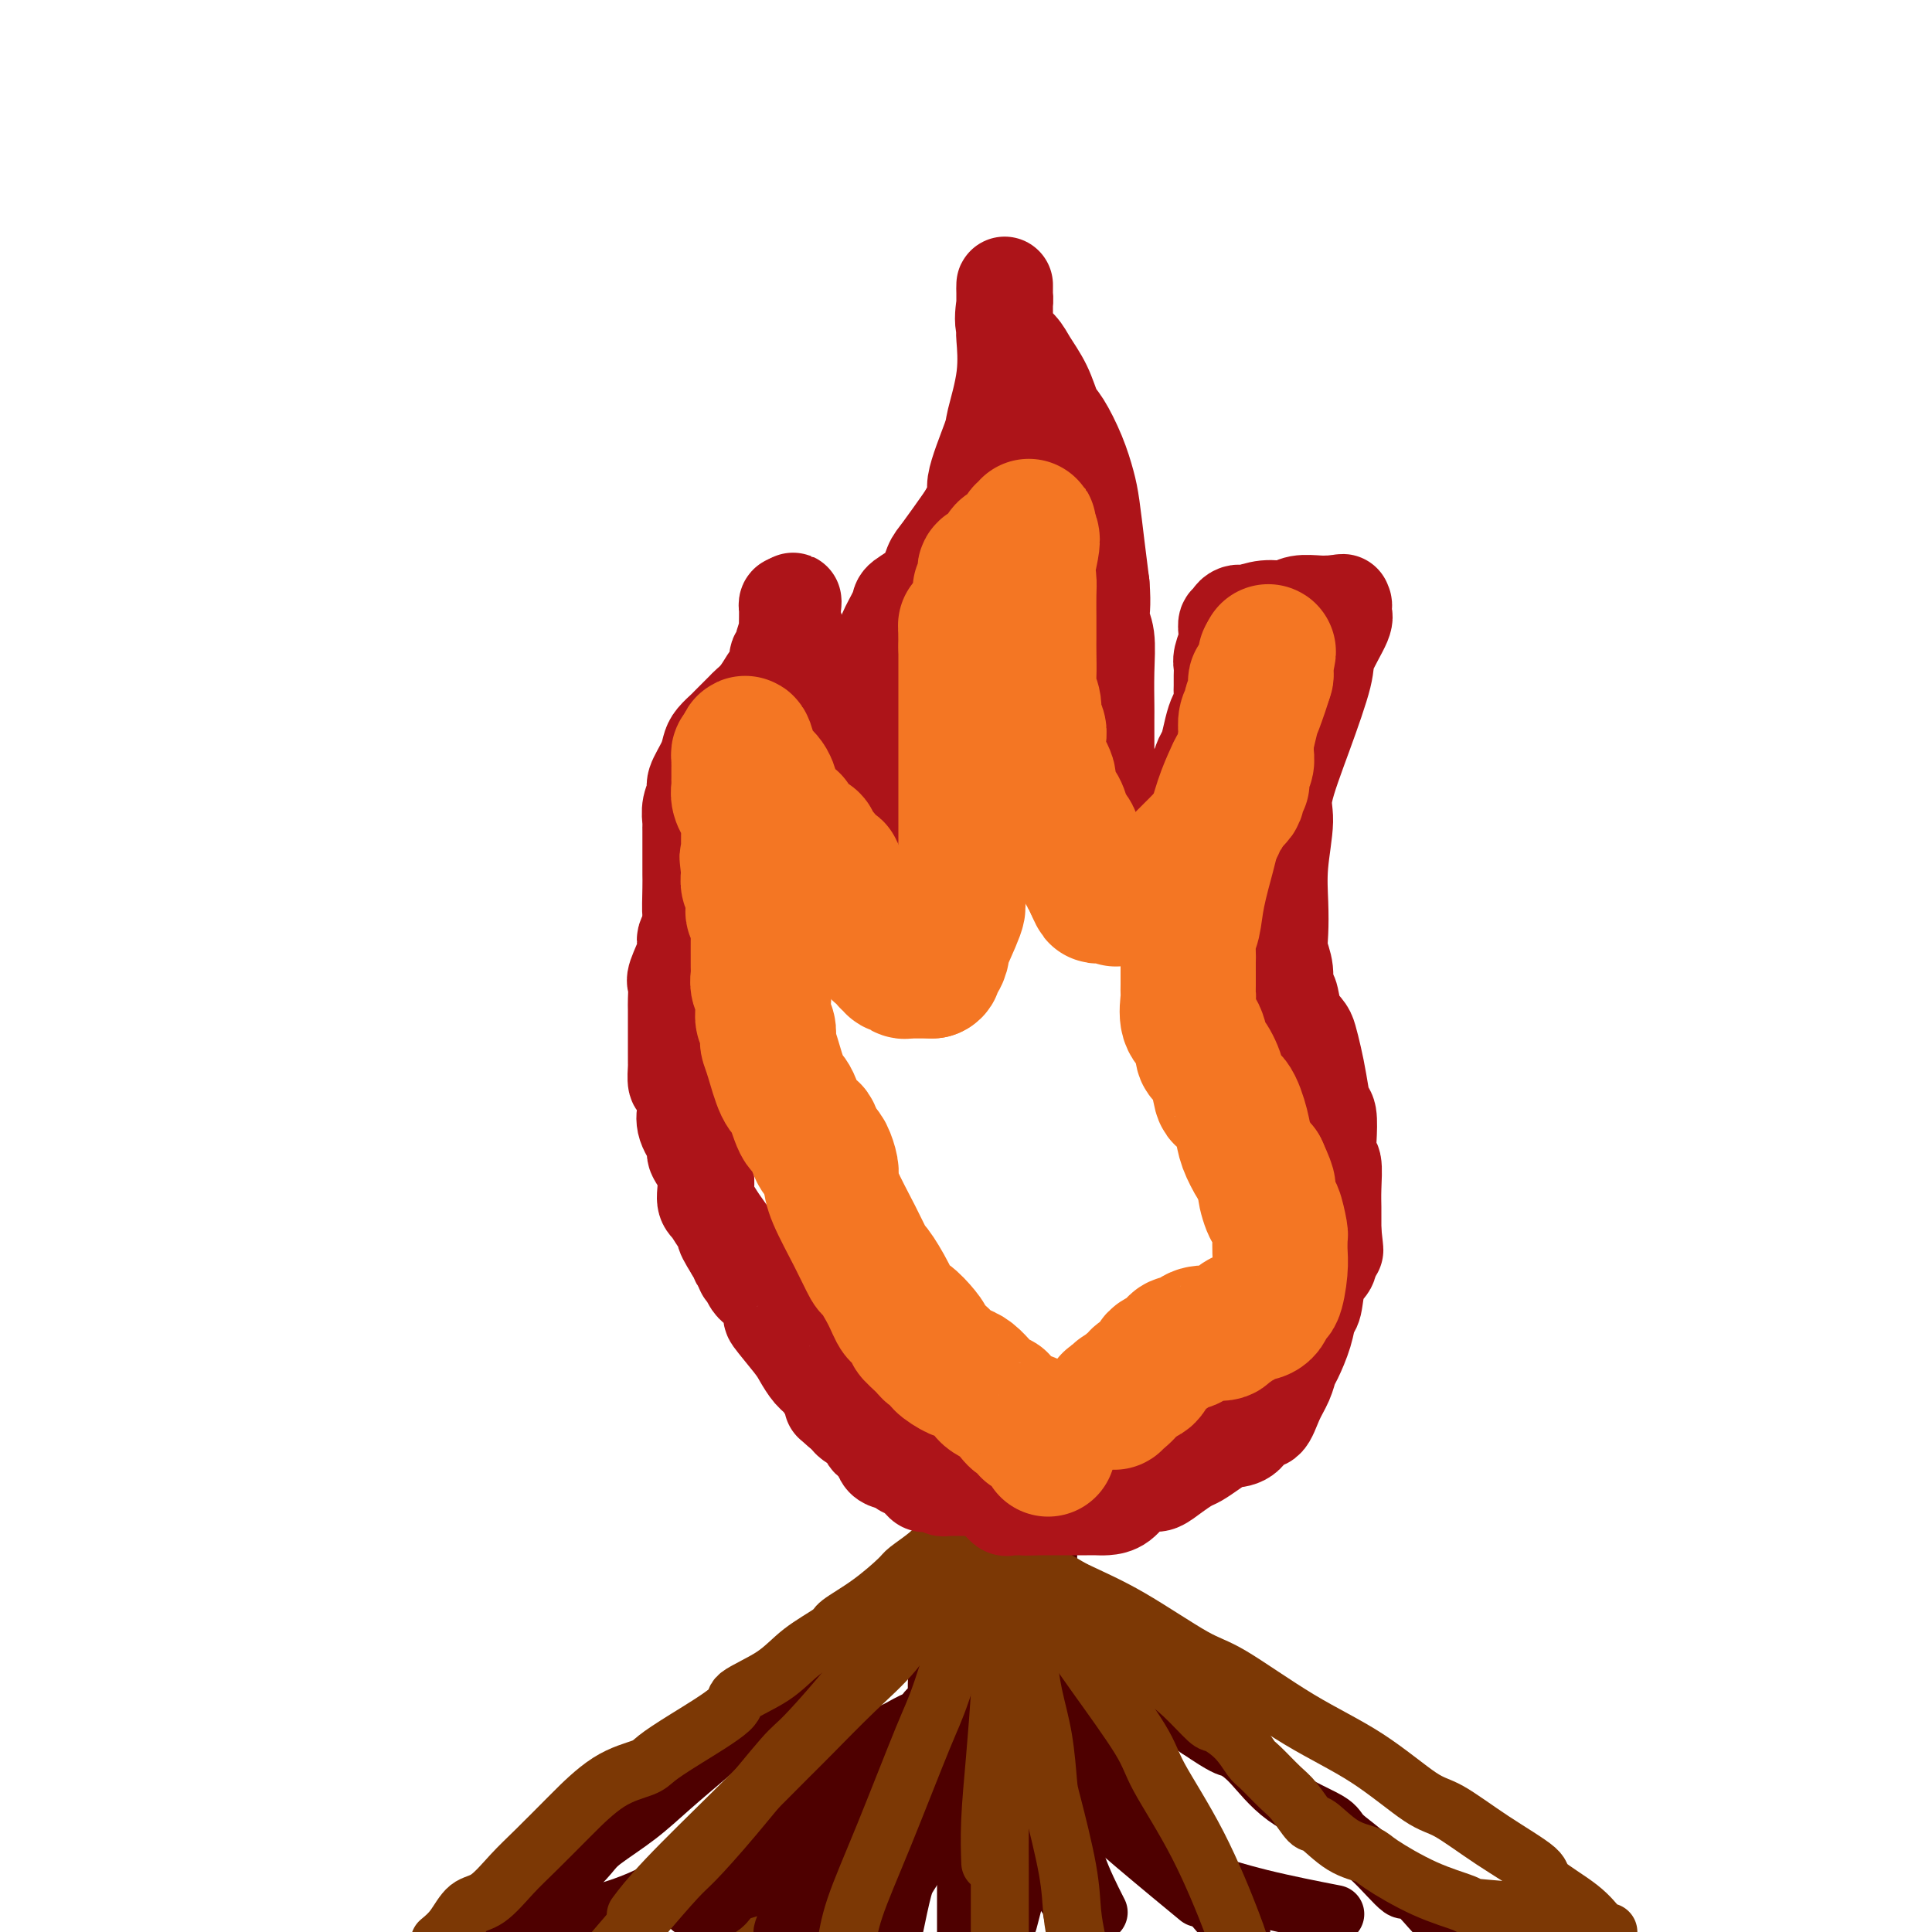 <svg viewBox='0 0 400 400' version='1.1' xmlns='http://www.w3.org/2000/svg' xmlns:xlink='http://www.w3.org/1999/xlink'><g fill='none' stroke='#7C3805' stroke-width='12' stroke-linecap='round' stroke-linejoin='round'><path d='M148,397c0.752,-0.334 1.503,-0.668 2,-1c0.497,-0.332 0.739,-0.663 1,-1c0.261,-0.337 0.540,-0.681 1,-1c0.460,-0.319 1.102,-0.612 2,-1c0.898,-0.388 2.051,-0.869 3,-2c0.949,-1.131 1.695,-2.911 3,-4c1.305,-1.089 3.170,-1.486 4,-2c0.830,-0.514 0.624,-1.147 1,-2c0.376,-0.853 1.333,-1.928 3,-3c1.667,-1.072 4.043,-2.141 5,-3c0.957,-0.859 0.496,-1.510 1,-2c0.504,-0.490 1.974,-0.821 3,-2c1.026,-1.179 1.610,-3.208 2,-4c0.390,-0.792 0.588,-0.348 2,-1c1.412,-0.652 4.038,-2.402 5,-4c0.962,-1.598 0.259,-3.046 1,-4c0.741,-0.954 2.926,-1.416 4,-2c1.074,-0.584 1.037,-1.292 1,-2'/><path d='M192,356c7.217,-6.520 3.258,-2.320 2,-1c-1.258,1.320 0.184,-0.238 1,-1c0.816,-0.762 1.007,-0.727 1,-1c-0.007,-0.273 -0.212,-0.855 0,-1c0.212,-0.145 0.843,0.147 1,0c0.157,-0.147 -0.158,-0.731 0,-1c0.158,-0.269 0.789,-0.221 1,0c0.211,0.221 0.001,0.617 0,1c-0.001,0.383 0.207,0.754 0,1c-0.207,0.246 -0.829,0.365 -1,1c-0.171,0.635 0.109,1.784 0,2c-0.109,0.216 -0.605,-0.500 -1,0c-0.395,0.500 -0.688,2.217 -1,3c-0.312,0.783 -0.643,0.633 -1,1c-0.357,0.367 -0.739,1.250 -1,2c-0.261,0.750 -0.400,1.366 -1,2c-0.600,0.634 -1.662,1.286 -2,2c-0.338,0.714 0.046,1.490 0,2c-0.046,0.510 -0.523,0.755 -1,1'/><path d='M189,369c-1.622,2.966 -1.677,1.880 -2,2c-0.323,0.120 -0.914,1.447 -1,2c-0.086,0.553 0.333,0.332 0,1c-0.333,0.668 -1.418,2.226 -2,3c-0.582,0.774 -0.662,0.766 -1,1c-0.338,0.234 -0.934,0.711 -1,1c-0.066,0.289 0.399,0.392 0,1c-0.399,0.608 -1.661,1.722 -2,2c-0.339,0.278 0.247,-0.280 0,0c-0.247,0.280 -1.327,1.399 -2,2c-0.673,0.601 -0.941,0.686 -1,1c-0.059,0.314 0.090,0.857 0,1c-0.090,0.143 -0.419,-0.115 -1,0c-0.581,0.115 -1.412,0.604 -2,1c-0.588,0.396 -0.931,0.699 -1,1c-0.069,0.301 0.136,0.601 0,1c-0.136,0.399 -0.614,0.895 -1,1c-0.386,0.105 -0.681,-0.183 -1,0c-0.319,0.183 -0.663,0.838 -1,1c-0.337,0.162 -0.668,-0.167 -1,0c-0.332,0.167 -0.666,0.832 -1,1c-0.334,0.168 -0.667,-0.161 -1,0c-0.333,0.161 -0.667,0.814 -1,1c-0.333,0.186 -0.667,-0.093 -1,0c-0.333,0.093 -0.667,0.560 -1,1c-0.333,0.440 -0.667,0.853 -1,1c-0.333,0.147 -0.667,0.029 -1,0c-0.333,-0.029 -0.667,0.031 -1,0c-0.333,-0.031 -0.667,-0.152 -1,0c-0.333,0.152 -0.667,0.576 -1,1'/><path d='M159,396c-2.812,1.563 -1.341,0.470 -1,0c0.341,-0.470 -0.447,-0.319 -1,0c-0.553,0.319 -0.872,0.805 -1,1c-0.128,0.195 -0.064,0.097 0,0'/></g>
<g fill='none' stroke='#4E0000' stroke-width='12' stroke-linecap='round' stroke-linejoin='round'><path d='M143,395c0.214,-0.004 0.429,-0.008 1,0c0.571,0.008 1.499,0.027 2,0c0.501,-0.027 0.575,-0.102 1,0c0.425,0.102 1.200,0.380 2,0c0.800,-0.380 1.624,-1.419 2,-2c0.376,-0.581 0.303,-0.704 1,-1c0.697,-0.296 2.163,-0.765 3,-1c0.837,-0.235 1.045,-0.236 2,-1c0.955,-0.764 2.658,-2.293 3,-3c0.342,-0.707 -0.678,-0.594 0,-1c0.678,-0.406 3.053,-1.333 4,-2c0.947,-0.667 0.466,-1.075 1,-2c0.534,-0.925 2.083,-2.365 3,-3c0.917,-0.635 1.203,-0.463 2,-1c0.797,-0.537 2.105,-1.783 3,-3c0.895,-1.217 1.377,-2.406 2,-3c0.623,-0.594 1.388,-0.595 2,-1c0.612,-0.405 1.070,-1.214 2,-2c0.930,-0.786 2.333,-1.548 3,-2c0.667,-0.452 0.598,-0.593 1,-1c0.402,-0.407 1.273,-1.081 2,-2c0.727,-0.919 1.308,-2.082 2,-3c0.692,-0.918 1.495,-1.589 2,-2c0.505,-0.411 0.712,-0.562 1,-1c0.288,-0.438 0.655,-1.165 1,-2c0.345,-0.835 0.667,-1.779 1,-2c0.333,-0.221 0.678,0.281 1,0c0.322,-0.281 0.622,-1.343 1,-2c0.378,-0.657 0.832,-0.908 1,-1c0.168,-0.092 0.048,-0.026 0,0c-0.048,0.026 -0.024,0.013 0,0'/><path d='M195,351c5.022,-5.260 2.078,-1.909 1,-1c-1.078,0.909 -0.289,-0.625 0,-1c0.289,-0.375 0.077,0.410 0,1c-0.077,0.590 -0.021,0.984 0,1c0.021,0.016 0.006,-0.345 0,0c-0.006,0.345 -0.001,1.398 0,2c0.001,0.602 0.000,0.753 0,1c-0.000,0.247 -0.000,0.591 0,1c0.000,0.409 0.000,0.883 0,1c-0.000,0.117 -0.000,-0.122 0,0c0.000,0.122 0.000,0.606 0,1c-0.000,0.394 -0.000,0.697 0,1'/><path d='M196,358c0.155,1.245 0.041,0.858 0,1c-0.041,0.142 -0.010,0.811 0,1c0.010,0.189 -0.001,-0.104 0,0c0.001,0.104 0.014,0.606 0,1c-0.014,0.394 -0.056,0.682 0,1c0.056,0.318 0.208,0.666 0,1c-0.208,0.334 -0.777,0.654 -1,1c-0.223,0.346 -0.101,0.718 0,1c0.101,0.282 0.182,0.473 0,1c-0.182,0.527 -0.626,1.389 -1,2c-0.374,0.611 -0.677,0.969 -1,1c-0.323,0.031 -0.667,-0.265 -1,0c-0.333,0.265 -0.655,1.092 -1,2c-0.345,0.908 -0.712,1.896 -1,2c-0.288,0.104 -0.497,-0.678 -1,0c-0.503,0.678 -1.299,2.814 -2,4c-0.701,1.186 -1.305,1.422 -2,2c-0.695,0.578 -1.481,1.498 -2,2c-0.519,0.502 -0.772,0.586 -1,1c-0.228,0.414 -0.432,1.156 -1,2c-0.568,0.844 -1.501,1.788 -2,2c-0.499,0.212 -0.566,-0.308 -1,0c-0.434,0.308 -1.237,1.443 -2,2c-0.763,0.557 -1.486,0.535 -2,1c-0.514,0.465 -0.819,1.416 -1,2c-0.181,0.584 -0.236,0.800 -1,1c-0.764,0.200 -2.236,0.383 -3,1c-0.764,0.617 -0.821,1.666 -1,2c-0.179,0.334 -0.480,-0.047 -1,0c-0.520,0.047 -1.260,0.524 -2,1'/><path d='M165,396c-3.583,3.417 -1.542,2.458 -1,2c0.542,-0.458 -0.417,-0.417 -1,0c-0.583,0.417 -0.792,1.208 -1,2'/><path d='M199,349c-0.001,0.860 -0.001,1.719 0,2c0.001,0.281 0.004,-0.017 0,1c-0.004,1.017 -0.015,3.348 0,4c0.015,0.652 0.057,-0.374 0,1c-0.057,1.374 -0.211,5.148 0,8c0.211,2.852 0.789,4.784 1,8c0.211,3.216 0.057,7.718 0,10c-0.057,2.282 -0.015,2.345 0,4c0.015,1.655 0.004,4.901 0,8c-0.004,3.099 -0.002,6.049 0,9'/><path d='M209,397c-0.196,0.740 -0.392,1.479 0,0c0.392,-1.479 1.373,-5.178 2,-8c0.627,-2.822 0.900,-4.767 1,-6c0.100,-1.233 0.026,-1.756 0,-3c-0.026,-1.244 -0.006,-3.211 0,-5c0.006,-1.789 -0.002,-3.400 0,-5c0.002,-1.600 0.014,-3.190 0,-4c-0.014,-0.810 -0.056,-0.841 0,-2c0.056,-1.159 0.208,-3.447 0,-5c-0.208,-1.553 -0.778,-2.370 -1,-3c-0.222,-0.630 -0.098,-1.073 0,-2c0.098,-0.927 0.170,-2.338 0,-3c-0.170,-0.662 -0.580,-0.574 -1,-1c-0.420,-0.426 -0.848,-1.367 -1,-2c-0.152,-0.633 -0.027,-0.959 0,-1c0.027,-0.041 -0.045,0.202 0,0c0.045,-0.202 0.208,-0.849 0,-1c-0.208,-0.151 -0.788,0.192 -1,0c-0.212,-0.192 -0.056,-0.920 0,-1c0.056,-0.080 0.013,0.490 0,1c-0.013,0.510 0.004,0.962 0,1c-0.004,0.038 -0.029,-0.338 0,0c0.029,0.338 0.111,1.390 0,2c-0.111,0.610 -0.414,0.780 0,2c0.414,1.220 1.547,3.492 2,5c0.453,1.508 0.227,2.254 0,3'/><path d='M210,359c0.649,2.837 1.271,2.928 2,5c0.729,2.072 1.565,6.124 2,8c0.435,1.876 0.469,1.576 1,3c0.531,1.424 1.559,4.572 2,7c0.441,2.428 0.293,4.135 1,6c0.707,1.865 2.267,3.887 3,5c0.733,1.113 0.638,1.318 1,3c0.362,1.682 1.181,4.841 2,8'/><path d='M227,395c0.412,0.811 0.823,1.623 0,0c-0.823,-1.623 -2.882,-5.679 -4,-9c-1.118,-3.321 -1.297,-5.907 -2,-7c-0.703,-1.093 -1.930,-0.692 -3,-2c-1.070,-1.308 -1.982,-4.323 -3,-7c-1.018,-2.677 -2.143,-5.015 -3,-6c-0.857,-0.985 -1.447,-0.617 -2,-1c-0.553,-0.383 -1.069,-1.516 -2,-3c-0.931,-1.484 -2.278,-3.320 -3,-4c-0.722,-0.680 -0.818,-0.205 -1,-1c-0.182,-0.795 -0.449,-2.861 -1,-4c-0.551,-1.139 -1.387,-1.352 -2,-2c-0.613,-0.648 -1.005,-1.730 -1,-2c0.005,-0.270 0.407,0.272 0,0c-0.407,-0.272 -1.623,-1.357 -2,-2c-0.377,-0.643 0.084,-0.843 0,-1c-0.084,-0.157 -0.713,-0.270 -1,0c-0.287,0.270 -0.231,0.921 0,1c0.231,0.079 0.636,-0.416 1,0c0.364,0.416 0.688,1.743 1,2c0.312,0.257 0.613,-0.555 2,0c1.387,0.555 3.860,2.478 7,5c3.140,2.522 6.946,5.642 9,7c2.054,1.358 2.354,0.952 4,2c1.646,1.048 4.637,3.549 7,6c2.363,2.451 4.098,4.852 5,6c0.902,1.148 0.972,1.042 2,2c1.028,0.958 3.014,2.979 5,5'/><path d='M240,380c7.153,6.457 4.035,5.100 4,6c-0.035,0.900 3.011,4.056 4,5c0.989,0.944 -0.080,-0.323 1,1c1.080,1.323 4.309,5.235 6,7c1.691,1.765 1.846,1.382 2,1'/><path d='M247,392c1.021,0.841 2.042,1.683 0,0c-2.042,-1.683 -7.147,-5.890 -12,-10c-4.853,-4.110 -9.455,-8.122 -12,-11c-2.545,-2.878 -3.033,-4.622 -5,-7c-1.967,-2.378 -5.414,-5.389 -8,-8c-2.586,-2.611 -4.313,-4.822 -5,-6c-0.687,-1.178 -0.336,-1.323 -1,-2c-0.664,-0.677 -2.343,-1.887 -3,-3c-0.657,-1.113 -0.292,-2.129 -1,-3c-0.708,-0.871 -2.490,-1.596 -3,-2c-0.510,-0.404 0.252,-0.488 0,-1c-0.252,-0.512 -1.518,-1.452 -2,-2c-0.482,-0.548 -0.182,-0.705 0,-1c0.182,-0.295 0.245,-0.727 0,-1c-0.245,-0.273 -0.798,-0.386 -1,0c-0.202,0.386 -0.055,1.271 0,2c0.055,0.729 0.017,1.301 0,2c-0.017,0.699 -0.011,1.526 0,3c0.011,1.474 0.029,3.597 0,5c-0.029,1.403 -0.104,2.086 0,4c0.104,1.914 0.388,5.060 0,8c-0.388,2.940 -1.448,5.675 -2,7c-0.552,1.325 -0.597,1.242 -1,3c-0.403,1.758 -1.163,5.358 -2,8c-0.837,2.642 -1.750,4.327 -3,7c-1.250,2.673 -2.837,6.335 -4,8c-1.163,1.665 -1.904,1.333 -3,3c-1.096,1.667 -2.548,5.334 -4,9'/><path d='M172,397c-0.302,0.490 -0.604,0.979 0,0c0.604,-0.979 2.113,-3.428 4,-6c1.887,-2.572 4.153,-5.267 7,-9c2.847,-3.733 6.276,-8.503 8,-11c1.724,-2.497 1.742,-2.720 3,-5c1.258,-2.280 3.755,-6.616 6,-10c2.245,-3.384 4.236,-5.815 6,-8c1.764,-2.185 3.299,-4.125 4,-5c0.701,-0.875 0.566,-0.684 1,-1c0.434,-0.316 1.437,-1.138 2,-2c0.563,-0.862 0.688,-1.763 1,-2c0.312,-0.237 0.813,0.191 1,0c0.187,-0.191 0.060,-1.000 0,-1c-0.060,-0.000 -0.053,0.808 0,1c0.053,0.192 0.150,-0.232 0,0c-0.150,0.232 -0.549,1.121 -1,2c-0.451,0.879 -0.954,1.750 -2,4c-1.046,2.250 -2.633,5.881 -4,8c-1.367,2.119 -2.512,2.726 -4,5c-1.488,2.274 -3.319,6.214 -5,10c-1.681,3.786 -3.214,7.417 -5,11c-1.786,3.583 -3.827,7.119 -5,9c-1.173,1.881 -1.478,2.109 -2,4c-0.522,1.891 -1.261,5.446 -2,9'/><path d='M183,395c-0.785,2.026 -1.569,4.053 0,0c1.569,-4.053 5.493,-14.184 7,-19c1.507,-4.816 0.599,-4.317 1,-7c0.401,-2.683 2.111,-8.548 3,-12c0.889,-3.452 0.956,-4.491 1,-6c0.044,-1.509 0.065,-3.486 0,-4c-0.065,-0.514 -0.214,0.437 0,0c0.214,-0.437 0.793,-2.260 1,-4c0.207,-1.740 0.041,-3.395 0,-4c-0.041,-0.605 0.042,-0.160 0,-1c-0.042,-0.840 -0.207,-2.967 0,-5c0.207,-2.033 0.788,-3.973 1,-5c0.212,-1.027 0.056,-1.141 0,-2c-0.056,-0.859 -0.012,-2.465 0,-4c0.012,-1.535 -0.008,-3.001 0,-4c0.008,-0.999 0.045,-1.533 0,-2c-0.045,-0.467 -0.170,-0.869 0,-1c0.170,-0.131 0.636,0.009 1,0c0.364,-0.009 0.627,-0.166 1,0c0.373,0.166 0.856,0.656 1,1c0.144,0.344 -0.052,0.542 0,1c0.052,0.458 0.350,1.176 1,2c0.650,0.824 1.650,1.755 3,3c1.350,1.245 3.048,2.803 4,4c0.952,1.197 1.158,2.034 3,4c1.842,1.966 5.319,5.063 9,8c3.681,2.937 7.564,5.715 10,7c2.436,1.285 3.425,1.077 5,2c1.575,0.923 3.736,2.978 6,5c2.264,2.022 4.632,4.011 7,6'/><path d='M248,358c5.751,3.912 6.129,3.694 7,4c0.871,0.306 2.236,1.138 4,3c1.764,1.862 3.926,4.753 7,7c3.074,2.247 7.059,3.849 9,5c1.941,1.151 1.839,1.852 3,3c1.161,1.148 3.584,2.744 6,5c2.416,2.256 4.824,5.171 6,6c1.176,0.829 1.119,-0.427 2,0c0.881,0.427 2.699,2.538 4,4c1.301,1.462 2.086,2.275 3,3c0.914,0.725 1.957,1.363 3,2'/><path d='M275,396c1.264,0.246 2.528,0.493 0,0c-2.528,-0.493 -8.850,-1.724 -14,-3c-5.150,-1.276 -9.130,-2.597 -11,-3c-1.870,-0.403 -1.631,0.111 -3,-1c-1.369,-1.111 -4.346,-3.849 -7,-6c-2.654,-2.151 -4.984,-3.715 -6,-5c-1.016,-1.285 -0.717,-2.290 -2,-4c-1.283,-1.710 -4.148,-4.124 -6,-7c-1.852,-2.876 -2.692,-6.215 -4,-10c-1.308,-3.785 -3.082,-8.016 -4,-10c-0.918,-1.984 -0.978,-1.722 -1,-3c-0.022,-1.278 -0.006,-4.096 0,-7c0.006,-2.904 0.002,-5.892 0,-7c-0.002,-1.108 -0.000,-0.334 0,-1c0.000,-0.666 -0.001,-2.772 0,-4c0.001,-1.228 0.003,-1.576 0,-2c-0.003,-0.424 -0.012,-0.922 0,-1c0.012,-0.078 0.044,0.266 0,0c-0.044,-0.266 -0.166,-1.141 0,-2c0.166,-0.859 0.618,-1.701 1,-2c0.382,-0.299 0.695,-0.056 1,-1c0.305,-0.944 0.604,-3.076 1,-4c0.396,-0.924 0.891,-0.640 1,-1c0.109,-0.360 -0.167,-1.365 0,-2c0.167,-0.635 0.776,-0.902 1,-1c0.224,-0.098 0.064,-0.028 0,0c-0.064,0.028 -0.032,0.014 0,0'/><path d='M222,309c0.808,-1.556 0.327,1.054 0,2c-0.327,0.946 -0.501,0.229 -1,0c-0.499,-0.229 -1.324,0.031 -2,1c-0.676,0.969 -1.203,2.648 -3,4c-1.797,1.352 -4.864,2.376 -9,5c-4.136,2.624 -9.340,6.849 -12,9c-2.660,2.151 -2.775,2.227 -5,4c-2.225,1.773 -6.560,5.241 -11,8c-4.440,2.759 -8.985,4.809 -11,6c-2.015,1.191 -1.499,1.524 -3,3c-1.501,1.476 -5.017,4.094 -8,6c-2.983,1.906 -5.433,3.098 -7,4c-1.567,0.902 -2.253,1.514 -4,3c-1.747,1.486 -4.557,3.847 -7,6c-2.443,2.153 -4.521,4.098 -7,6c-2.479,1.902 -5.361,3.760 -7,5c-1.639,1.240 -2.035,1.862 -3,3c-0.965,1.138 -2.500,2.792 -4,4c-1.500,1.208 -2.966,1.969 -4,3c-1.034,1.031 -1.635,2.333 -2,3c-0.365,0.667 -0.495,0.701 -1,1c-0.505,0.299 -1.387,0.865 -2,1c-0.613,0.135 -0.958,-0.160 -1,0c-0.042,0.160 0.220,0.774 0,1c-0.220,0.226 -0.920,0.065 -1,0c-0.080,-0.065 0.460,-0.032 1,0'/><path d='M108,397c-5.696,5.105 -0.935,1.368 1,0c1.935,-1.368 1.043,-0.367 1,0c-0.043,0.367 0.762,0.098 1,0c0.238,-0.098 -0.091,-0.026 0,0c0.091,0.026 0.601,0.007 1,0c0.399,-0.007 0.689,-0.002 1,0c0.311,0.002 0.645,0.002 1,0c0.355,-0.002 0.730,-0.005 1,0c0.270,0.005 0.436,0.017 1,0c0.564,-0.017 1.528,-0.064 2,0c0.472,0.064 0.453,0.240 2,0c1.547,-0.240 4.662,-0.894 8,-2c3.338,-1.106 6.901,-2.662 9,-4c2.099,-1.338 2.736,-2.457 5,-4c2.264,-1.543 6.155,-3.511 9,-5c2.845,-1.489 4.645,-2.500 6,-4c1.355,-1.500 2.266,-3.490 4,-5c1.734,-1.510 4.290,-2.541 7,-4c2.710,-1.459 5.574,-3.347 8,-5c2.426,-1.653 4.415,-3.072 6,-4c1.585,-0.928 2.768,-1.365 4,-2c1.232,-0.635 2.515,-1.466 4,-2c1.485,-0.534 3.172,-0.769 4,-1c0.828,-0.231 0.796,-0.457 1,-1c0.204,-0.543 0.643,-1.402 1,-2c0.357,-0.598 0.632,-0.933 1,-1c0.368,-0.067 0.830,0.136 1,0c0.170,-0.136 0.049,-0.610 0,-1c-0.049,-0.390 -0.024,-0.695 0,-1'/><path d='M198,349c0.622,-1.156 0.178,-1.044 0,-1c-0.178,0.044 -0.089,0.022 0,0'/></g>
<g fill='none' stroke='#7C3805' stroke-width='12' stroke-linecap='round' stroke-linejoin='round'><path d='M209,306c-0.440,0.274 -0.880,0.547 -1,1c-0.120,0.453 0.080,1.085 -2,4c-2.080,2.915 -6.441,8.113 -9,11c-2.559,2.887 -3.315,3.462 -6,7c-2.685,3.538 -7.300,10.040 -12,16c-4.700,5.960 -9.485,11.377 -12,14c-2.515,2.623 -2.758,2.450 -5,5c-2.242,2.550 -6.482,7.821 -10,12c-3.518,4.179 -6.314,7.264 -8,9c-1.686,1.736 -2.262,2.121 -4,4c-1.738,1.879 -4.640,5.251 -7,8c-2.360,2.749 -4.180,4.874 -6,7'/><path d='M132,396c-0.337,0.451 -0.675,0.902 0,0c0.675,-0.902 2.362,-3.155 6,-7c3.638,-3.845 9.227,-9.280 14,-14c4.773,-4.720 8.731,-8.725 11,-11c2.269,-2.275 2.851,-2.821 5,-5c2.149,-2.179 5.867,-5.992 9,-9c3.133,-3.008 5.683,-5.212 8,-8c2.317,-2.788 4.403,-6.160 6,-8c1.597,-1.840 2.707,-2.149 4,-3c1.293,-0.851 2.770,-2.245 4,-4c1.230,-1.755 2.213,-3.871 3,-5c0.787,-1.129 1.377,-1.272 2,-2c0.623,-0.728 1.277,-2.042 2,-3c0.723,-0.958 1.514,-1.560 2,-2c0.486,-0.440 0.667,-0.719 1,-1c0.333,-0.281 0.819,-0.565 1,-1c0.181,-0.435 0.059,-1.020 0,-1c-0.059,0.020 -0.055,0.646 0,1c0.055,0.354 0.159,0.436 0,1c-0.159,0.564 -0.582,1.611 -1,4c-0.418,2.389 -0.830,6.121 -1,9c-0.170,2.879 -0.097,4.906 0,8c0.097,3.094 0.218,7.256 0,11c-0.218,3.744 -0.777,7.070 -1,9c-0.223,1.930 -0.112,2.465 0,3'/><path d='M207,358c-0.464,8.550 -0.124,7.426 0,9c0.124,1.574 0.033,5.844 0,10c-0.033,4.156 -0.009,8.196 0,11c0.009,2.804 0.003,4.373 0,7c-0.003,2.627 -0.001,6.314 0,10'/><path d='M205,385c0.022,0.611 0.045,1.221 0,0c-0.045,-1.221 -0.157,-4.275 0,-8c0.157,-3.725 0.582,-8.121 1,-13c0.418,-4.879 0.830,-10.240 1,-13c0.170,-2.760 0.098,-2.917 0,-4c-0.098,-1.083 -0.222,-3.092 0,-5c0.222,-1.908 0.792,-3.716 1,-5c0.208,-1.284 0.056,-2.044 0,-3c-0.056,-0.956 -0.015,-2.106 0,-3c0.015,-0.894 0.004,-1.531 0,-2c-0.004,-0.469 -0.001,-0.770 0,-1c0.001,-0.230 0.000,-0.390 0,-1c-0.000,-0.610 -0.000,-1.669 0,-2c0.000,-0.331 0.000,0.066 0,0c-0.000,-0.066 -0.001,-0.596 0,-1c0.001,-0.404 0.003,-0.684 0,-1c-0.003,-0.316 -0.012,-0.669 0,-1c0.012,-0.331 0.046,-0.640 0,-1c-0.046,-0.360 -0.173,-0.770 0,-1c0.173,-0.230 0.644,-0.278 1,0c0.356,0.278 0.596,0.883 2,2c1.404,1.117 3.973,2.748 6,4c2.027,1.252 3.514,2.126 5,3'/><path d='M222,329c4.177,1.989 7.620,3.462 12,6c4.380,2.538 9.697,6.141 13,8c3.303,1.859 4.592,1.976 8,4c3.408,2.024 8.934,5.957 14,9c5.066,3.043 9.671,5.196 14,8c4.329,2.804 8.383,6.257 11,8c2.617,1.743 3.796,1.774 6,3c2.204,1.226 5.434,3.645 9,6c3.566,2.355 7.469,4.645 9,6c1.531,1.355 0.689,1.776 2,3c1.311,1.224 4.776,3.253 7,5c2.224,1.747 3.207,3.214 4,4c0.793,0.786 1.397,0.893 2,1'/><path d='M321,398c0.418,0.200 0.837,0.401 0,0c-0.837,-0.401 -2.928,-1.403 -6,-2c-3.072,-0.597 -7.124,-0.790 -9,-1c-1.876,-0.210 -1.574,-0.438 -3,-1c-1.426,-0.562 -4.578,-1.458 -8,-3c-3.422,-1.542 -7.114,-3.730 -9,-5c-1.886,-1.270 -1.965,-1.621 -3,-2c-1.035,-0.379 -3.027,-0.785 -5,-2c-1.973,-1.215 -3.926,-3.240 -5,-4c-1.074,-0.760 -1.270,-0.257 -2,-1c-0.730,-0.743 -1.993,-2.733 -3,-4c-1.007,-1.267 -1.758,-1.811 -3,-3c-1.242,-1.189 -2.974,-3.022 -4,-4c-1.026,-0.978 -1.347,-1.100 -2,-2c-0.653,-0.900 -1.638,-2.577 -3,-4c-1.362,-1.423 -3.101,-2.592 -4,-3c-0.899,-0.408 -0.956,-0.053 -2,-1c-1.044,-0.947 -3.073,-3.194 -5,-5c-1.927,-1.806 -3.752,-3.171 -5,-4c-1.248,-0.829 -1.920,-1.121 -3,-2c-1.080,-0.879 -2.568,-2.345 -4,-3c-1.432,-0.655 -2.807,-0.500 -4,-1c-1.193,-0.500 -2.203,-1.654 -3,-2c-0.797,-0.346 -1.379,0.118 -2,0c-0.621,-0.118 -1.280,-0.816 -2,-1c-0.720,-0.184 -1.502,0.147 -2,0c-0.498,-0.147 -0.711,-0.770 -1,-1c-0.289,-0.230 -0.654,-0.066 -1,0c-0.346,0.066 -0.673,0.033 -1,0'/><path d='M217,337c-3.720,-1.879 -1.519,-1.578 0,-1c1.519,0.578 2.356,1.431 3,2c0.644,0.569 1.096,0.852 2,2c0.904,1.148 2.259,3.160 5,7c2.741,3.840 6.867,9.507 9,13c2.133,3.493 2.273,4.813 4,8c1.727,3.187 5.042,8.243 8,14c2.958,5.757 5.559,12.216 7,16c1.441,3.784 1.720,4.892 2,6'/><path d='M204,324c-0.341,-0.001 -0.682,-0.002 -1,0c-0.318,0.002 -0.612,0.006 -1,1c-0.388,0.994 -0.871,2.976 -1,4c-0.129,1.024 0.096,1.089 -1,5c-1.096,3.911 -3.512,11.667 -5,16c-1.488,4.333 -2.048,5.244 -4,10c-1.952,4.756 -5.295,13.357 -8,20c-2.705,6.643 -4.773,11.326 -6,15c-1.227,3.674 -1.614,6.337 -2,9'/><path d='M203,308c-0.472,0.420 -0.945,0.839 -1,1c-0.055,0.161 0.307,0.062 0,1c-0.307,0.938 -1.284,2.913 -2,4c-0.716,1.087 -1.172,1.286 -2,2c-0.828,0.714 -2.028,1.944 -3,3c-0.972,1.056 -1.714,1.939 -3,3c-1.286,1.061 -3.114,2.299 -4,3c-0.886,0.701 -0.830,0.864 -2,2c-1.170,1.136 -3.565,3.244 -6,5c-2.435,1.756 -4.910,3.160 -6,4c-1.090,0.840 -0.796,1.117 -2,2c-1.204,0.883 -3.906,2.371 -6,4c-2.094,1.629 -3.580,3.399 -6,5c-2.420,1.601 -5.775,3.034 -7,4c-1.225,0.966 -0.320,1.466 -2,3c-1.680,1.534 -5.947,4.104 -9,6c-3.053,1.896 -4.894,3.120 -6,4c-1.106,0.880 -1.478,1.418 -3,2c-1.522,0.582 -4.194,1.210 -7,3c-2.806,1.790 -5.744,4.742 -7,6c-1.256,1.258 -0.829,0.821 -2,2c-1.171,1.179 -3.941,3.975 -6,6c-2.059,2.025 -3.408,3.280 -5,5c-1.592,1.720 -3.427,3.904 -5,5c-1.573,1.096 -2.885,1.103 -4,2c-1.115,0.897 -2.033,2.685 -3,4c-0.967,1.315 -1.984,2.158 -3,3'/><path d='M210,319c0.000,0.093 0.000,0.185 0,1c-0.000,0.815 -0.000,2.352 0,3c0.000,0.648 0.002,0.407 0,1c-0.002,0.593 -0.007,2.019 0,3c0.007,0.981 0.026,1.515 0,2c-0.026,0.485 -0.096,0.920 0,2c0.096,1.080 0.358,2.805 1,5c0.642,2.195 1.664,4.861 2,6c0.336,1.139 -0.014,0.750 0,2c0.014,1.250 0.393,4.138 1,7c0.607,2.862 1.444,5.699 2,9c0.556,3.301 0.831,7.067 1,9c0.169,1.933 0.231,2.034 1,5c0.769,2.966 2.246,8.799 3,13c0.754,4.201 0.787,6.772 1,9c0.213,2.228 0.607,4.114 1,6'/></g>
<g fill='none' stroke='#AD1419' stroke-width='20' stroke-linecap='round' stroke-linejoin='round'><path d='M200,308c-0.219,-0.002 -0.439,-0.004 -1,0c-0.561,0.004 -1.464,0.015 -2,0c-0.536,-0.015 -0.706,-0.055 -1,0c-0.294,0.055 -0.711,0.204 -1,0c-0.289,-0.204 -0.449,-0.761 -1,-1c-0.551,-0.239 -1.493,-0.159 -2,0c-0.507,0.159 -0.577,0.395 -1,0c-0.423,-0.395 -1.197,-1.423 -2,-2c-0.803,-0.577 -1.634,-0.703 -2,-1c-0.366,-0.297 -0.267,-0.765 -1,-1c-0.733,-0.235 -2.298,-0.236 -3,-1c-0.702,-0.764 -0.541,-2.289 -1,-3c-0.459,-0.711 -1.537,-0.608 -2,-1c-0.463,-0.392 -0.310,-1.280 -1,-2c-0.690,-0.720 -2.224,-1.271 -3,-2c-0.776,-0.729 -0.793,-1.637 -1,-2c-0.207,-0.363 -0.603,-0.182 -1,0'/><path d='M174,292c-2.866,-2.491 -1.530,-1.219 -1,-1c0.530,0.219 0.255,-0.616 0,-1c-0.255,-0.384 -0.488,-0.316 -1,-1c-0.512,-0.684 -1.301,-2.122 -2,-3c-0.699,-0.878 -1.306,-1.198 -2,-2c-0.694,-0.802 -1.474,-2.085 -2,-3c-0.526,-0.915 -0.799,-1.463 -2,-3c-1.201,-1.537 -3.331,-4.064 -4,-5c-0.669,-0.936 0.123,-0.279 0,-1c-0.123,-0.721 -1.161,-2.818 -2,-4c-0.839,-1.182 -1.478,-1.449 -2,-2c-0.522,-0.551 -0.929,-1.385 -1,-2c-0.071,-0.615 0.192,-1.009 0,-1c-0.192,0.009 -0.839,0.422 -1,0c-0.161,-0.422 0.163,-1.680 0,-2c-0.163,-0.320 -0.813,0.299 -1,0c-0.187,-0.299 0.089,-1.514 0,-2c-0.089,-0.486 -0.545,-0.243 -1,0'/><path d='M152,259c-3.536,-5.647 -1.376,-3.266 -1,-3c0.376,0.266 -1.032,-1.585 -2,-3c-0.968,-1.415 -1.497,-2.394 -2,-3c-0.503,-0.606 -0.979,-0.840 -1,-2c-0.021,-1.160 0.415,-3.247 0,-5c-0.415,-1.753 -1.680,-3.173 -2,-4c-0.320,-0.827 0.304,-1.059 0,-2c-0.304,-0.941 -1.535,-2.589 -2,-4c-0.465,-1.411 -0.163,-2.585 0,-3c0.163,-0.415 0.187,-0.071 0,-1c-0.187,-0.929 -0.586,-3.130 -1,-4c-0.414,-0.870 -0.843,-0.408 -1,-1c-0.157,-0.592 -0.042,-2.237 0,-3c0.042,-0.763 0.011,-0.644 0,-1c-0.011,-0.356 -0.003,-1.188 0,-2c0.003,-0.812 0.001,-1.606 0,-2c-0.001,-0.394 0.000,-0.389 0,-1c-0.000,-0.611 -0.002,-1.837 0,-3c0.002,-1.163 0.008,-2.262 0,-3c-0.008,-0.738 -0.030,-1.115 0,-2c0.030,-0.885 0.112,-2.278 0,-3c-0.112,-0.722 -0.419,-0.775 0,-2c0.419,-1.225 1.562,-3.624 2,-5c0.438,-1.376 0.169,-1.730 0,-2c-0.169,-0.270 -0.238,-0.457 0,-1c0.238,-0.543 0.782,-1.441 1,-2c0.218,-0.559 0.109,-0.780 0,-1'/><path d='M143,191c0.464,-4.827 0.124,-1.896 0,-2c-0.124,-0.104 -0.033,-3.243 0,-5c0.033,-1.757 0.009,-2.133 0,-3c-0.009,-0.867 -0.004,-2.227 0,-4c0.004,-1.773 0.005,-3.960 0,-5c-0.005,-1.040 -0.017,-0.934 0,-1c0.017,-0.066 0.064,-0.303 0,-1c-0.064,-0.697 -0.238,-1.853 0,-3c0.238,-1.147 0.889,-2.285 1,-3c0.111,-0.715 -0.317,-1.008 0,-2c0.317,-0.992 1.378,-2.683 2,-4c0.622,-1.317 0.804,-2.258 1,-3c0.196,-0.742 0.405,-1.283 1,-2c0.595,-0.717 1.577,-1.608 2,-2c0.423,-0.392 0.288,-0.283 1,-1c0.712,-0.717 2.270,-2.259 3,-3c0.730,-0.741 0.630,-0.683 1,-1c0.370,-0.317 1.208,-1.011 2,-2c0.792,-0.989 1.537,-2.274 2,-3c0.463,-0.726 0.645,-0.892 1,-1c0.355,-0.108 0.884,-0.156 1,-1c0.116,-0.844 -0.179,-2.482 0,-3c0.179,-0.518 0.833,0.085 1,0c0.167,-0.085 -0.151,-0.859 0,-2c0.151,-1.141 0.773,-2.648 1,-3c0.227,-0.352 0.060,0.452 0,0c-0.060,-0.452 -0.013,-2.160 0,-3c0.013,-0.840 -0.007,-0.813 0,-1c0.007,-0.187 0.040,-0.589 0,-1c-0.040,-0.411 -0.154,-0.832 0,-1c0.154,-0.168 0.577,-0.084 1,0'/><path d='M164,125c0.465,-1.764 0.126,0.825 0,2c-0.126,1.175 -0.040,0.937 0,1c0.040,0.063 0.033,0.428 1,3c0.967,2.572 2.909,7.350 4,10c1.091,2.650 1.331,3.170 2,6c0.669,2.830 1.765,7.968 3,11c1.235,3.032 2.607,3.958 3,5c0.393,1.042 -0.193,2.200 0,3c0.193,0.800 1.165,1.242 2,2c0.835,0.758 1.534,1.832 2,3c0.466,1.168 0.698,2.431 1,3c0.302,0.569 0.673,0.445 1,1c0.327,0.555 0.609,1.788 1,3c0.391,1.212 0.889,2.404 1,3c0.111,0.596 -0.166,0.595 0,1c0.166,0.405 0.777,1.216 1,2c0.223,0.784 0.060,1.540 0,2c-0.060,0.460 -0.016,0.624 0,1c0.016,0.376 0.005,0.965 0,1c-0.005,0.035 -0.002,-0.482 0,-1'/><path d='M186,187c3.417,9.476 0.958,2.167 0,-1c-0.958,-3.167 -0.415,-2.190 0,-2c0.415,0.190 0.704,-0.405 1,-1c0.296,-0.595 0.601,-1.188 1,-2c0.399,-0.812 0.891,-1.842 1,-3c0.109,-1.158 -0.167,-2.444 0,-3c0.167,-0.556 0.777,-0.383 1,-1c0.223,-0.617 0.061,-2.026 0,-3c-0.061,-0.974 -0.019,-1.513 0,-2c0.019,-0.487 0.016,-0.921 0,-1c-0.016,-0.079 -0.045,0.196 0,-1c0.045,-1.196 0.166,-3.864 0,-5c-0.166,-1.136 -0.617,-0.742 -1,-1c-0.383,-0.258 -0.699,-1.169 -1,-2c-0.301,-0.831 -0.589,-1.581 -1,-2c-0.411,-0.419 -0.946,-0.506 -1,-1c-0.054,-0.494 0.374,-1.395 0,-2c-0.374,-0.605 -1.550,-0.912 -2,-2c-0.450,-1.088 -0.173,-2.955 0,-4c0.173,-1.045 0.242,-1.266 0,-2c-0.242,-0.734 -0.795,-1.980 -1,-3c-0.205,-1.020 -0.061,-1.814 0,-3c0.061,-1.186 0.041,-2.764 0,-4c-0.041,-1.236 -0.103,-2.129 0,-3c0.103,-0.871 0.370,-1.721 1,-3c0.630,-1.279 1.623,-2.986 2,-4c0.377,-1.014 0.140,-1.335 1,-2c0.860,-0.665 2.818,-1.673 4,-3c1.182,-1.327 1.587,-2.973 2,-4c0.413,-1.027 0.832,-1.436 2,-3c1.168,-1.564 3.084,-4.282 5,-7'/><path d='M200,107c2.908,-5.096 1.679,-4.837 2,-7c0.321,-2.163 2.191,-6.749 3,-9c0.809,-2.251 0.557,-2.167 1,-4c0.443,-1.833 1.583,-5.584 2,-9c0.417,-3.416 0.112,-6.499 0,-8c-0.112,-1.501 -0.030,-1.421 0,-2c0.030,-0.579 0.008,-1.818 0,-3c-0.008,-1.182 -0.002,-2.308 0,-3c0.002,-0.692 0.000,-0.949 0,-1c-0.000,-0.051 0.001,0.105 0,0c-0.001,-0.105 -0.003,-0.472 0,-1c0.003,-0.528 0.011,-1.218 0,-1c-0.011,0.218 -0.040,1.344 0,2c0.040,0.656 0.150,0.841 0,2c-0.150,1.159 -0.560,3.290 0,5c0.560,1.710 2.088,2.997 3,4c0.912,1.003 1.206,1.722 2,3c0.794,1.278 2.086,3.114 3,5c0.914,1.886 1.449,3.820 2,5c0.551,1.180 1.117,1.604 2,3c0.883,1.396 2.082,3.764 3,6c0.918,2.236 1.555,4.342 2,6c0.445,1.658 0.697,2.870 1,5c0.303,2.130 0.658,5.180 1,8c0.342,2.820 0.671,5.410 1,8'/><path d='M228,121c0.403,4.676 -0.088,5.866 0,7c0.088,1.134 0.756,2.212 1,4c0.244,1.788 0.065,4.287 0,7c-0.065,2.713 -0.018,5.638 0,7c0.018,1.362 0.005,1.159 0,3c-0.005,1.841 -0.002,5.727 0,8c0.002,2.273 0.004,2.935 0,5c-0.004,2.065 -0.013,5.535 0,7c0.013,1.465 0.047,0.925 0,1c-0.047,0.075 -0.176,0.763 0,1c0.176,0.237 0.655,0.022 1,0c0.345,-0.022 0.554,0.148 1,0c0.446,-0.148 1.127,-0.614 2,-1c0.873,-0.386 1.936,-0.693 3,-1'/><path d='M236,169c1.400,-0.478 1.401,-1.672 2,-2c0.599,-0.328 1.796,0.208 3,0c1.204,-0.208 2.417,-1.162 3,-2c0.583,-0.838 0.537,-1.559 1,-2c0.463,-0.441 1.433,-0.600 2,-1c0.567,-0.400 0.729,-1.041 1,-2c0.271,-0.959 0.651,-2.235 1,-3c0.349,-0.765 0.668,-1.020 1,-2c0.332,-0.980 0.677,-2.685 1,-4c0.323,-1.315 0.622,-2.239 1,-3c0.378,-0.761 0.834,-1.359 1,-2c0.166,-0.641 0.044,-1.325 0,-2c-0.044,-0.675 -0.008,-1.340 0,-2c0.008,-0.660 -0.012,-1.315 0,-2c0.012,-0.685 0.056,-1.401 0,-2c-0.056,-0.599 -0.212,-1.082 0,-2c0.212,-0.918 0.793,-2.270 1,-3c0.207,-0.730 0.041,-0.840 0,-1c-0.041,-0.160 0.044,-0.372 0,-1c-0.044,-0.628 -0.219,-1.671 0,-2c0.219,-0.329 0.830,0.057 1,0c0.170,-0.057 -0.100,-0.555 0,-1c0.100,-0.445 0.572,-0.836 1,-1c0.428,-0.164 0.812,-0.100 1,0c0.188,0.100 0.179,0.237 1,0c0.821,-0.237 2.472,-0.848 4,-1c1.528,-0.152 2.934,0.155 4,0c1.066,-0.155 1.791,-0.774 3,-1c1.209,-0.226 2.902,-0.061 4,0c1.098,0.061 1.599,0.017 2,0c0.401,-0.017 0.700,-0.009 1,0'/><path d='M276,125c3.570,-0.606 1.495,-0.122 1,0c-0.495,0.122 0.588,-0.119 1,0c0.412,0.119 0.152,0.598 0,1c-0.152,0.402 -0.195,0.727 0,1c0.195,0.273 0.629,0.495 0,2c-0.629,1.505 -2.321,4.292 -3,6c-0.679,1.708 -0.343,2.338 -1,5c-0.657,2.662 -2.306,7.358 -4,12c-1.694,4.642 -3.434,9.231 -4,12c-0.566,2.769 0.044,3.717 0,6c-0.044,2.283 -0.740,5.901 -1,9c-0.260,3.099 -0.085,5.679 0,8c0.085,2.321 0.079,4.384 0,6c-0.079,1.616 -0.229,2.785 0,4c0.229,1.215 0.839,2.475 1,4c0.161,1.525 -0.126,3.313 0,4c0.126,0.687 0.664,0.272 1,1c0.336,0.728 0.471,2.598 1,4c0.529,1.402 1.451,2.337 2,3c0.549,0.663 0.725,1.053 1,2c0.275,0.947 0.648,2.451 1,4c0.352,1.549 0.682,3.145 1,5c0.318,1.855 0.625,3.971 1,5c0.375,1.029 0.818,0.970 1,2c0.182,1.030 0.101,3.147 0,5c-0.101,1.853 -0.223,3.440 0,4c0.223,0.560 0.792,0.092 1,1c0.208,0.908 0.056,3.192 0,5c-0.056,1.808 -0.015,3.141 0,4c0.015,0.859 0.004,1.246 0,2c-0.004,0.754 -0.002,1.877 0,3'/><path d='M276,255c0.687,6.152 0.406,3.533 0,3c-0.406,-0.533 -0.935,1.021 -1,2c-0.065,0.979 0.334,1.383 0,2c-0.334,0.617 -1.403,1.447 -2,3c-0.597,1.553 -0.724,3.829 -1,5c-0.276,1.171 -0.703,1.236 -1,2c-0.297,0.764 -0.464,2.226 -1,4c-0.536,1.774 -1.442,3.861 -2,5c-0.558,1.139 -0.769,1.332 -1,2c-0.231,0.668 -0.483,1.811 -1,3c-0.517,1.189 -1.298,2.424 -2,4c-0.702,1.576 -1.324,3.493 -2,4c-0.676,0.507 -1.405,-0.394 -2,0c-0.595,0.394 -1.055,2.084 -2,3c-0.945,0.916 -2.374,1.057 -3,1c-0.626,-0.057 -0.450,-0.311 -1,0c-0.550,0.311 -1.828,1.187 -3,2c-1.172,0.813 -2.238,1.562 -3,2c-0.762,0.438 -1.218,0.563 -2,1c-0.782,0.437 -1.889,1.185 -3,2c-1.111,0.815 -2.227,1.697 -3,2c-0.773,0.303 -1.204,0.029 -2,0c-0.796,-0.029 -1.956,0.188 -3,1c-1.044,0.812 -1.972,2.217 -3,3c-1.028,0.783 -2.157,0.942 -3,1c-0.843,0.058 -1.401,0.016 -2,0c-0.599,-0.016 -1.241,-0.004 -2,0c-0.759,0.004 -1.637,0.001 -3,0c-1.363,-0.001 -3.213,-0.000 -4,0c-0.787,0.000 -0.511,0.000 -1,0c-0.489,-0.000 -1.745,-0.000 -3,0'/><path d='M214,312c-2.902,0.155 -1.158,0.043 -1,0c0.158,-0.043 -1.269,-0.017 -2,0c-0.731,0.017 -0.766,0.026 -1,0c-0.234,-0.026 -0.669,-0.086 -1,0c-0.331,0.086 -0.560,0.319 -1,0c-0.440,-0.319 -1.090,-1.188 -2,-2c-0.910,-0.812 -2.078,-1.566 -3,-2c-0.922,-0.434 -1.596,-0.548 -2,-1c-0.404,-0.452 -0.537,-1.243 -1,-2c-0.463,-0.757 -1.256,-1.480 -2,-2c-0.744,-0.520 -1.438,-0.839 -2,-1c-0.562,-0.161 -0.991,-0.166 -1,-1c-0.009,-0.834 0.401,-2.497 0,-3c-0.401,-0.503 -1.614,0.155 -2,0c-0.386,-0.155 0.055,-1.123 0,-2c-0.055,-0.877 -0.607,-1.663 -1,-2c-0.393,-0.337 -0.627,-0.223 -1,-1c-0.373,-0.777 -0.884,-2.443 -1,-3c-0.116,-0.557 0.165,-0.005 0,0c-0.165,0.005 -0.775,-0.537 -1,-1c-0.225,-0.463 -0.064,-0.847 0,-1c0.064,-0.153 0.032,-0.077 0,0'/></g>
<g fill='none' stroke='#F47623' stroke-width='28' stroke-linecap='round' stroke-linejoin='round'><path d='M217,300c-0.024,-0.342 -0.048,-0.684 0,-1c0.048,-0.316 0.167,-0.606 0,-1c-0.167,-0.394 -0.620,-0.893 -1,-1c-0.380,-0.107 -0.689,0.177 -1,0c-0.311,-0.177 -0.625,-0.817 -1,-1c-0.375,-0.183 -0.810,0.089 -1,0c-0.190,-0.089 -0.136,-0.539 0,-1c0.136,-0.461 0.354,-0.932 0,-1c-0.354,-0.068 -1.278,0.266 -2,0c-0.722,-0.266 -1.240,-1.132 -2,-2c-0.760,-0.868 -1.761,-1.737 -2,-2c-0.239,-0.263 0.284,0.081 0,0c-0.284,-0.081 -1.376,-0.586 -2,-1c-0.624,-0.414 -0.781,-0.736 -1,-1c-0.219,-0.264 -0.501,-0.470 -1,-1c-0.499,-0.530 -1.214,-1.385 -2,-2c-0.786,-0.615 -1.643,-0.991 -2,-1c-0.357,-0.009 -0.214,0.348 -1,0c-0.786,-0.348 -2.501,-1.403 -3,-2c-0.499,-0.597 0.217,-0.737 0,-1c-0.217,-0.263 -1.366,-0.648 -2,-1c-0.634,-0.352 -0.753,-0.672 -1,-1c-0.247,-0.328 -0.624,-0.664 -1,-1'/><path d='M191,278c-4.064,-3.617 -1.223,-1.659 0,-1c1.223,0.659 0.828,0.018 0,-1c-0.828,-1.018 -2.090,-2.412 -3,-3c-0.910,-0.588 -1.467,-0.369 -2,-1c-0.533,-0.631 -1.043,-2.111 -2,-4c-0.957,-1.889 -2.362,-4.187 -3,-5c-0.638,-0.813 -0.510,-0.142 -1,-1c-0.490,-0.858 -1.598,-3.245 -3,-6c-1.402,-2.755 -3.097,-5.876 -4,-8c-0.903,-2.124 -1.015,-3.250 -1,-4c0.015,-0.750 0.158,-1.125 0,-2c-0.158,-0.875 -0.617,-2.250 -1,-3c-0.383,-0.750 -0.692,-0.875 -1,-1'/><path d='M170,238c-3.485,-6.177 -1.696,-1.620 -1,0c0.696,1.620 0.300,0.302 0,-1c-0.300,-1.302 -0.504,-2.589 -1,-3c-0.496,-0.411 -1.285,0.055 -2,-1c-0.715,-1.055 -1.355,-3.630 -2,-5c-0.645,-1.370 -1.296,-1.536 -2,-3c-0.704,-1.464 -1.460,-4.227 -2,-6c-0.540,-1.773 -0.863,-2.558 -1,-3c-0.137,-0.442 -0.090,-0.542 0,-1c0.090,-0.458 0.221,-1.274 0,-2c-0.221,-0.726 -0.795,-1.363 -1,-2c-0.205,-0.637 -0.041,-1.273 0,-2c0.041,-0.727 -0.042,-1.545 0,-2c0.042,-0.455 0.207,-0.548 0,-1c-0.207,-0.452 -0.788,-1.263 -1,-2c-0.212,-0.737 -0.057,-1.401 0,-2c0.057,-0.599 0.015,-1.133 0,-2c-0.015,-0.867 -0.003,-2.067 0,-3c0.003,-0.933 -0.003,-1.598 0,-2c0.003,-0.402 0.015,-0.542 0,-1c-0.015,-0.458 -0.056,-1.235 0,-2c0.056,-0.765 0.211,-1.518 0,-2c-0.211,-0.482 -0.788,-0.693 -1,-1c-0.212,-0.307 -0.061,-0.711 0,-1c0.061,-0.289 0.030,-0.462 0,-1c-0.030,-0.538 -0.061,-1.440 0,-2c0.061,-0.560 0.212,-0.779 0,-1c-0.212,-0.221 -0.788,-0.444 -1,-1c-0.212,-0.556 -0.061,-1.445 0,-2c0.061,-0.555 0.030,-0.778 0,-1'/><path d='M155,180c-0.619,-5.452 -0.166,-1.082 0,0c0.166,1.082 0.045,-1.123 0,-2c-0.045,-0.877 -0.012,-0.424 0,-1c0.012,-0.576 0.004,-2.180 0,-3c-0.004,-0.820 -0.005,-0.855 0,-1c0.005,-0.145 0.016,-0.402 0,-1c-0.016,-0.598 -0.061,-1.539 0,-2c0.061,-0.461 0.227,-0.442 0,-1c-0.227,-0.558 -0.845,-1.694 -1,-2c-0.155,-0.306 0.155,0.216 0,0c-0.155,-0.216 -0.774,-1.171 -1,-2c-0.226,-0.829 -0.061,-1.531 0,-2c0.061,-0.469 0.016,-0.704 0,-1c-0.016,-0.296 -0.004,-0.653 0,-1c0.004,-0.347 0.001,-0.684 0,-1c-0.001,-0.316 -0.001,-0.610 0,-1c0.001,-0.390 0.003,-0.875 0,-1c-0.003,-0.125 -0.011,0.111 0,0c0.011,-0.111 0.041,-0.568 0,-1c-0.041,-0.432 -0.155,-0.838 0,-1c0.155,-0.162 0.577,-0.081 1,0'/><path d='M154,156c0.068,-3.838 0.738,-1.432 1,0c0.262,1.432 0.115,1.891 0,2c-0.115,0.109 -0.199,-0.131 0,0c0.199,0.131 0.679,0.632 1,1c0.321,0.368 0.481,0.603 1,1c0.519,0.397 1.396,0.956 2,2c0.604,1.044 0.935,2.575 1,3c0.065,0.425 -0.136,-0.255 0,0c0.136,0.255 0.610,1.444 1,2c0.390,0.556 0.696,0.478 1,1c0.304,0.522 0.605,1.646 1,2c0.395,0.354 0.884,-0.060 1,0c0.116,0.060 -0.140,0.593 0,1c0.140,0.407 0.677,0.687 1,1c0.323,0.313 0.433,0.660 1,1c0.567,0.340 1.590,0.672 2,1c0.410,0.328 0.205,0.652 0,1c-0.205,0.348 -0.410,0.721 0,1c0.410,0.279 1.434,0.465 2,1c0.566,0.535 0.672,1.418 1,2c0.328,0.582 0.877,0.863 1,1c0.123,0.137 -0.179,0.131 0,0c0.179,-0.131 0.840,-0.387 1,0c0.160,0.387 -0.182,1.417 0,2c0.182,0.583 0.889,0.720 1,1c0.111,0.280 -0.373,0.704 0,1c0.373,0.296 1.603,0.463 2,1c0.397,0.537 -0.038,1.443 0,2c0.038,0.557 0.549,0.765 1,1c0.451,0.235 0.843,0.496 1,1c0.157,0.504 0.078,1.252 0,2'/><path d='M178,191c3.896,5.578 1.636,2.024 1,1c-0.636,-1.024 0.352,0.481 1,1c0.648,0.519 0.957,0.052 1,0c0.043,-0.052 -0.181,0.312 0,1c0.181,0.688 0.765,1.700 1,2c0.235,0.300 0.120,-0.113 0,0c-0.120,0.113 -0.243,0.752 0,1c0.243,0.248 0.854,0.104 1,0c0.146,-0.104 -0.172,-0.168 0,0c0.172,0.168 0.835,0.567 1,1c0.165,0.433 -0.167,0.900 0,1c0.167,0.100 0.832,-0.165 1,0c0.168,0.165 -0.162,0.762 0,1c0.162,0.238 0.817,0.116 1,0c0.183,-0.116 -0.106,-0.227 0,0c0.106,0.227 0.607,0.793 1,1c0.393,0.207 0.679,0.055 1,0c0.321,-0.055 0.677,-0.015 1,0c0.323,0.015 0.611,0.004 1,0c0.389,-0.004 0.877,-0.001 1,0c0.123,0.001 -0.121,0.000 0,0c0.121,-0.000 0.606,-0.000 1,0c0.394,0.000 0.697,0.000 1,0'/><path d='M193,201c1.042,-0.334 0.147,-1.670 0,-2c-0.147,-0.330 0.454,0.344 1,0c0.546,-0.344 1.036,-1.707 1,-2c-0.036,-0.293 -0.599,0.486 0,-1c0.599,-1.486 2.359,-5.235 3,-7c0.641,-1.765 0.161,-1.545 0,-2c-0.161,-0.455 -0.005,-1.584 0,-2c0.005,-0.416 -0.142,-0.119 0,-1c0.142,-0.881 0.574,-2.940 1,-4c0.426,-1.060 0.846,-1.121 1,-2c0.154,-0.879 0.041,-2.576 0,-3c-0.041,-0.424 -0.011,0.426 0,0c0.011,-0.426 0.003,-2.128 0,-3c-0.003,-0.872 -0.001,-0.915 0,-1c0.001,-0.085 0.000,-0.212 0,-1c-0.000,-0.788 -0.000,-2.237 0,-3c0.000,-0.763 0.000,-0.839 0,-1c-0.000,-0.161 -0.000,-0.406 0,-1c0.000,-0.594 0.000,-1.538 0,-2c-0.000,-0.462 -0.000,-0.442 0,-1c0.000,-0.558 0.000,-1.696 0,-3c-0.000,-1.304 -0.000,-2.775 0,-4c0.000,-1.225 0.000,-2.203 0,-3c-0.000,-0.797 -0.000,-1.414 0,-2c0.000,-0.586 0.000,-1.140 0,-2c-0.000,-0.860 -0.000,-2.026 0,-3c0.000,-0.974 0.000,-1.756 0,-3c-0.000,-1.244 -0.000,-2.950 0,-4c0.000,-1.050 0.000,-1.443 0,-2c-0.000,-0.557 -0.000,-1.279 0,-2'/><path d='M200,134c-0.043,-7.009 -0.151,-4.032 0,-3c0.151,1.032 0.561,0.118 1,-1c0.439,-1.118 0.906,-2.441 1,-3c0.094,-0.559 -0.185,-0.353 0,-1c0.185,-0.647 0.835,-2.148 1,-3c0.165,-0.852 -0.153,-1.055 0,-1c0.153,0.055 0.777,0.368 1,0c0.223,-0.368 0.044,-1.417 0,-2c-0.044,-0.583 0.047,-0.699 0,-1c-0.047,-0.301 -0.233,-0.788 0,-1c0.233,-0.212 0.884,-0.151 1,0c0.116,0.151 -0.302,0.391 0,0c0.302,-0.391 1.324,-1.413 2,-2c0.676,-0.587 1.007,-0.740 1,-1c-0.007,-0.260 -0.352,-0.629 0,-1c0.352,-0.371 1.401,-0.744 2,-1c0.599,-0.256 0.749,-0.395 1,-1c0.251,-0.605 0.603,-1.676 1,-2c0.397,-0.324 0.838,0.098 1,0c0.162,-0.098 0.043,-0.717 0,-1c-0.043,-0.283 -0.012,-0.230 0,0c0.012,0.230 0.003,0.637 0,1c-0.003,0.363 -0.002,0.681 0,1'/><path d='M213,111c1.392,-0.471 0.373,2.850 0,5c-0.373,2.150 -0.100,3.129 0,4c0.100,0.871 0.027,1.633 0,3c-0.027,1.367 -0.008,3.338 0,5c0.008,1.662 0.006,3.014 0,4c-0.006,0.986 -0.017,1.605 0,3c0.017,1.395 0.061,3.567 0,5c-0.061,1.433 -0.227,2.127 0,3c0.227,0.873 0.845,1.924 1,3c0.155,1.076 -0.154,2.176 0,3c0.154,0.824 0.773,1.373 1,2c0.227,0.627 0.064,1.333 0,2c-0.064,0.667 -0.027,1.296 0,2c0.027,0.704 0.046,1.483 0,2c-0.046,0.517 -0.155,0.772 0,1c0.155,0.228 0.576,0.428 1,1c0.424,0.572 0.852,1.517 1,2c0.148,0.483 0.016,0.504 0,1c-0.016,0.496 0.085,1.466 0,2c-0.085,0.534 -0.355,0.632 0,1c0.355,0.368 1.335,1.007 2,2c0.665,0.993 1.015,2.341 1,3c-0.015,0.659 -0.393,0.627 0,1c0.393,0.373 1.558,1.149 2,2c0.442,0.851 0.160,1.777 0,2c-0.160,0.223 -0.197,-0.257 0,0c0.197,0.257 0.627,1.251 1,2c0.373,0.749 0.688,1.252 1,2c0.312,0.748 0.623,1.740 1,2c0.377,0.260 0.822,-0.211 1,0c0.178,0.211 0.089,1.106 0,2'/><path d='M226,183c1.881,4.266 1.082,1.931 1,1c-0.082,-0.931 0.552,-0.460 1,0c0.448,0.460 0.712,0.908 1,1c0.288,0.092 0.602,-0.171 1,0c0.398,0.171 0.880,0.778 1,1c0.120,0.222 -0.124,0.060 0,0c0.124,-0.060 0.614,-0.016 1,0c0.386,0.016 0.666,0.005 1,0c0.334,-0.005 0.720,-0.004 1,0c0.280,0.004 0.452,0.012 1,0c0.548,-0.012 1.471,-0.042 2,0c0.529,0.042 0.663,0.157 1,0c0.337,-0.157 0.878,-0.584 1,-1c0.122,-0.416 -0.175,-0.819 0,-1c0.175,-0.181 0.820,-0.139 1,0c0.180,0.139 -0.106,0.374 0,0c0.106,-0.374 0.603,-1.358 1,-2c0.397,-0.642 0.694,-0.942 1,-1c0.306,-0.058 0.621,0.125 1,0c0.379,-0.125 0.822,-0.558 1,-1c0.178,-0.442 0.089,-0.892 0,-1c-0.089,-0.108 -0.179,0.127 0,0c0.179,-0.127 0.628,-0.614 1,-1c0.372,-0.386 0.668,-0.670 1,-1c0.332,-0.330 0.701,-0.704 1,-1c0.299,-0.296 0.528,-0.512 1,-1c0.472,-0.488 1.187,-1.247 2,-2c0.813,-0.753 1.723,-1.501 2,-2c0.277,-0.499 -0.079,-0.750 0,-1c0.079,-0.250 0.594,-0.500 1,-1c0.406,-0.500 0.703,-1.250 1,-2'/><path d='M254,167c2.349,-3.133 0.223,-1.466 0,-1c-0.223,0.466 1.457,-0.271 2,-1c0.543,-0.729 -0.050,-1.452 0,-2c0.050,-0.548 0.745,-0.921 1,-1c0.255,-0.079 0.072,0.135 0,0c-0.072,-0.135 -0.033,-0.618 0,-1c0.033,-0.382 0.061,-0.664 0,-1c-0.061,-0.336 -0.212,-0.726 0,-1c0.212,-0.274 0.788,-0.433 1,-1c0.212,-0.567 0.061,-1.543 0,-2c-0.061,-0.457 -0.031,-0.397 0,-1c0.031,-0.603 0.065,-1.870 0,-3c-0.065,-1.130 -0.229,-2.125 0,-3c0.229,-0.875 0.850,-1.631 1,-2c0.150,-0.369 -0.171,-0.352 0,-1c0.171,-0.648 0.834,-1.963 1,-3c0.166,-1.037 -0.166,-1.798 0,-2c0.166,-0.202 0.829,0.153 1,0c0.171,-0.153 -0.150,-0.814 0,-1c0.150,-0.186 0.772,0.103 1,0c0.228,-0.103 0.061,-0.600 0,-1c-0.061,-0.400 -0.016,-0.705 0,-1c0.016,-0.295 0.004,-0.579 0,-1c-0.004,-0.421 -0.001,-0.977 0,-1c0.001,-0.023 0.001,0.489 0,1'/><path d='M262,137c1.207,-4.443 0.226,-0.549 0,1c-0.226,1.549 0.304,0.754 0,2c-0.304,1.246 -1.443,4.534 -2,6c-0.557,1.466 -0.533,1.109 -1,3c-0.467,1.891 -1.424,6.030 -2,8c-0.576,1.970 -0.769,1.772 -1,2c-0.231,0.228 -0.499,0.881 -1,2c-0.501,1.119 -1.233,2.705 -2,5c-0.767,2.295 -1.568,5.299 -2,7c-0.432,1.701 -0.494,2.098 -1,4c-0.506,1.902 -1.456,5.309 -2,8c-0.544,2.691 -0.682,4.665 -1,6c-0.318,1.335 -0.817,2.032 -1,3c-0.183,0.968 -0.049,2.209 0,3c0.049,0.791 0.013,1.134 0,2c-0.013,0.866 -0.003,2.257 0,3c0.003,0.743 -0.001,0.839 0,1c0.001,0.161 0.007,0.386 0,1c-0.007,0.614 -0.027,1.615 0,2c0.027,0.385 0.100,0.153 0,1c-0.100,0.847 -0.374,2.774 0,4c0.374,1.226 1.395,1.752 2,3c0.605,1.248 0.795,3.220 1,4c0.205,0.780 0.426,0.368 1,1c0.574,0.632 1.501,2.306 2,4c0.499,1.694 0.571,3.406 1,4c0.429,0.594 1.214,0.068 2,1c0.786,0.932 1.571,3.322 2,5c0.429,1.678 0.500,2.644 1,4c0.500,1.356 1.429,3.102 2,4c0.571,0.898 0.786,0.949 1,1'/><path d='M261,242c2.498,5.459 1.244,3.606 1,4c-0.244,0.394 0.523,3.036 1,4c0.477,0.964 0.663,0.249 1,1c0.337,0.751 0.823,2.968 1,4c0.177,1.032 0.045,0.881 0,1c-0.045,0.119 -0.001,0.509 0,1c0.001,0.491 -0.040,1.084 0,2c0.040,0.916 0.160,2.155 0,4c-0.160,1.845 -0.600,4.298 -1,5c-0.400,0.702 -0.759,-0.345 -1,0c-0.241,0.345 -0.364,2.081 -1,3c-0.636,0.919 -1.786,1.019 -2,1c-0.214,-0.019 0.506,-0.159 0,0c-0.506,0.159 -2.240,0.616 -3,1c-0.760,0.384 -0.547,0.694 -1,1c-0.453,0.306 -1.573,0.608 -2,1c-0.427,0.392 -0.159,0.875 -1,1c-0.841,0.125 -2.789,-0.107 -4,0c-1.211,0.107 -1.685,0.553 -2,1c-0.315,0.447 -0.469,0.893 -1,1c-0.531,0.107 -1.438,-0.127 -2,0c-0.562,0.127 -0.781,0.615 -1,1c-0.219,0.385 -0.440,0.667 -1,1c-0.560,0.333 -1.459,0.715 -2,1c-0.541,0.285 -0.722,0.472 -1,1c-0.278,0.528 -0.652,1.399 -1,2c-0.348,0.601 -0.671,0.934 -1,1c-0.329,0.066 -0.666,-0.136 -1,0c-0.334,0.136 -0.667,0.610 -1,1c-0.333,0.390 -0.667,0.695 -1,1'/><path d='M234,287c-4.742,3.044 -1.597,1.156 -1,1c0.597,-0.156 -1.356,1.422 -2,2c-0.644,0.578 0.019,0.156 0,0c-0.019,-0.156 -0.720,-0.044 -1,0c-0.280,0.044 -0.140,0.022 0,0'/></g>
</svg>